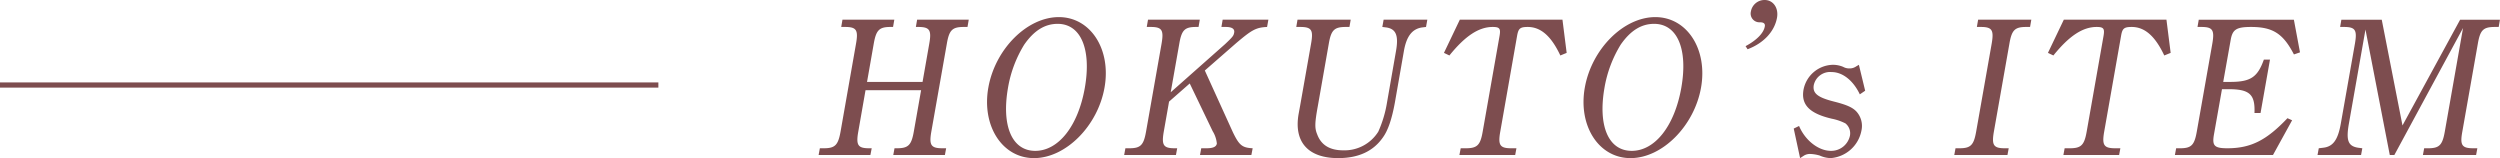 <svg id="ttl07_sp.svg" xmlns="http://www.w3.org/2000/svg" width="482.25" height="30.5" viewBox="0 0 482.25 30.5">
  <defs>
    <style>
      .cls-1 {
        fill: #7d4d4f;
      }

      .cls-1, .cls-2 {
        fill-rule: evenodd;
      }

      .cls-2 {
        fill: none;
        stroke: #7d4d4f;
        stroke-width: 1px;
      }
    </style>
  </defs>
  <path id="HOKUTO_s_ITEM" data-name="HOKUTO’s ITEM" class="cls-1" d="M1669.96,12829.6h10.72l-1.41,8c-0.46,2.6-1.06,3.2-3.26,3.2h-0.46l-0.24,1.3h9.96l0.24-1.3h-0.72c-2.21,0-2.59-.6-2.14-3.2l3-17c0.45-2.6,1.05-3.2,3.26-3.2h0.72l0.24-1.4h-9.96l-0.24,1.4h0.46c2.2,0,2.59.6,2.13,3.2l-1.3,7.4h-10.71l1.3-7.4c0.46-2.6,1.06-3.2,3.22-3.2h0.5l0.24-1.4h-10l-0.24,1.4h0.76c2.17,0,2.56.6,2.1,3.2l-2.99,17c-0.47,2.6-1.06,3.2-3.23,3.2h-0.76l-0.24,1.3h9.99l0.25-1.3h-0.5c-2.16,0-2.55-.6-2.09-3.2Zm23.69-.5c-1.31,7.4,2.7,13.6,8.81,13.6s12.3-6.2,13.6-13.6c1.32-7.4-2.7-13.6-8.81-13.6C1701.09,12815.5,1694.96,12821.7,1693.65,12829.1Zm3.8,0a23.179,23.179,0,0,1,3.13-8.3c1.88-2.7,3.97-4,6.44-4,4.48,0,6.54,4.9,5.25,12.3s-5.09,12.2-9.57,12.2S1696.15,12836.5,1697.45,12829.1Zm37.96-3.3,6.07-5.3c2.96-2.5,3.76-3,5.94-3.1l0.25-1.4h-8.82l-0.24,1.4h0.84c1.25,0,1.75.4,1.62,1.1-0.11.6-.26,0.8-1.74,2.2l-10.5,9.3,1.66-9.4c0.45-2.6,1.05-3.2,3.22-3.2h0.49l0.24-1.4h-9.99l-0.24,1.4h0.76c2.17,0,2.55.6,2.1,3.2l-3,17c-0.46,2.6-1.05,3.2-3.22,3.2h-0.76l-0.24,1.3h9.99l0.24-1.3h-0.49c-2.17,0-2.55-.6-2.1-3.2l1.02-5.8,3.99-3.5,4.42,9.2a5.478,5.478,0,0,1,.81,2.4c-0.11.6-.69,0.9-1.99,0.9h-1.02l-0.24,1.3h9.91l0.25-1.3c-2.05-.1-2.61-0.6-3.82-3.1Zm17.64-8.4h0.76c2.21,0,2.56.6,2.1,3.2l-2.1,11.9-0.31,1.7c-0.94,5.4,1.85,8.5,7.63,8.5,3.87,0,6.77-1.3,8.64-4,1.01-1.4,1.73-3.6,2.3-6.7l1.75-10c0.5-2.8,1.58-4.2,3.45-4.5l0.81-.1,0.25-1.4h-8.43l-0.25,1.4,0.81,0.1c1.86,0.3,2.36,1.6,1.82,4.6l-1.73,9.9a22.425,22.425,0,0,1-1.68,5.6,7.688,7.688,0,0,1-6.75,3.6c-2.58,0-4.27-1-5.04-3.1-0.5-1.2-.46-2.2.14-5.5l2.11-12c0.45-2.6,1.06-3.2,3.26-3.2h0.72l0.24-1.4h-10.26Zm52.16,5-0.81-6.4h-19.8l-3.06,6.4,1.05,0.5c3.07-3.8,5.69-5.5,8.35-5.5,1.33,0,1.57.3,1.33,1.7l-3.26,18.5c-0.45,2.6-1.05,3.2-3.26,3.2h-0.98l-0.25,1.3h10.76l0.24-1.3h-0.99c-2.2,0-2.59-.6-2.13-3.2l3.25-18.5c0.25-1.4.57-1.7,2.05-1.7,2.55,0,4.55,1.8,6.29,5.5Zm3.5,6.7c-1.31,7.4,2.7,13.6,8.82,13.6s12.29-6.2,13.6-13.6-2.7-13.6-8.82-13.6C1816.16,12815.5,1810.02,12821.7,1808.71,12829.1Zm3.8,0a23.367,23.367,0,0,1,3.13-8.3c1.88-2.7,3.97-4,6.44-4,4.49,0,6.55,4.9,5.25,12.3s-5.08,12.2-9.57,12.2S1811.21,12836.5,1812.51,12829.1Zm27.6-7.4c3.18-1.2,5.22-3.5,5.68-6.1,0.33-1.9-.77-3.4-2.37-3.4a2.67,2.67,0,0,0-2.67,2.2,1.691,1.691,0,0,0,1.76,2.1c0.75,0,1.02.3,0.92,0.8-0.2,1.2-1.45,2.6-3.71,3.8Zm8.9,15.3,1.23,5.7,0.77-.5a2.213,2.213,0,0,1,1.19-.3,7.461,7.461,0,0,1,1.81.3,5.515,5.515,0,0,0,2.13.5,6.559,6.559,0,0,0,5.93-5.3,4.132,4.132,0,0,0-.98-3.7c-0.76-.8-1.92-1.3-4.29-1.9-3.17-.8-4.2-1.6-3.92-3.2a3.219,3.219,0,0,1,3.44-2.5c2.09,0,4.16,1.6,5.44,4.3l1.03-.7-1.21-5-0.51.3a2.217,2.217,0,0,1-1.32.4,2.383,2.383,0,0,1-1.2-.3,5.078,5.078,0,0,0-2.02-.4,5.9,5.9,0,0,0-5.63,4.8c-0.51,2.9,1.16,4.6,5.46,5.6a10.067,10.067,0,0,1,2.62.9,2.454,2.454,0,0,1,.87,2.4,3.7,3.7,0,0,1-3.66,2.9c-2.39,0-4.97-2-6.15-4.8Zm41.47,3.8h-0.76c-2.17,0-2.55-.6-2.1-3.2l3-17c0.45-2.6,1.05-3.2,3.22-3.2h0.76l0.24-1.4h-10.26l-0.24,1.4h0.76c2.17,0,2.55.6,2.1,3.2l-3,17c-0.46,2.6-1.05,3.2-3.22,3.2h-0.76l-0.24,1.3h10.26Zm31.24-18.4-0.81-6.4h-19.8l-3.06,6.4,1.05,0.5c3.06-3.8,5.68-5.5,8.34-5.5,1.33,0,1.58.3,1.34,1.7l-3.26,18.5c-0.46,2.6-1.06,3.2-3.26,3.2h-0.99l-0.24,1.3h10.75l0.24-1.3h-0.98c-2.21,0-2.59-.6-2.14-3.2l3.26-18.5c0.24-1.4.56-1.7,2.05-1.7,2.54,0,4.54,1.8,6.28,5.5Zm22.53,12.6c-3.99,4.2-6.99,5.8-11.59,5.8-2.55,0-2.97-.5-2.58-2.7l1.54-8.7h1.21c4.14,0,5.2,1,5.06,4.6h1.17l1.82-10.3h-1.18c-1.22,3.4-2.56,4.3-6.51,4.3h-1.33l1.44-8.1c0.35-2,1.08-2.5,3.93-2.5,4.22,0,6.2,1.3,8.27,5.3l1.17-.4-1.18-6.3h-18.35l-0.24,1.4h0.76c2.17,0,2.55.6,2.1,3.2l-3,17c-0.46,2.6-1.05,3.2-3.22,3.2h-0.76l-0.24,1.3h18.92l3.69-6.7Zm40.99-19h-7.68l-11.12,20.4-4-20.4h-7.79l-0.24,1.4h0.76c2.17,0,2.55.6,2.1,3.2l-2.72,15.4c-0.56,3.2-1.51,4.5-3.44,4.7l-0.82.1-0.24,1.3h8.4l0.24-1.3-0.78-.1c-1.97-.3-2.39-1.4-1.8-4.7l3.19-18.1,4.69,24.2h0.88l13.25-24.5-3.52,20c-0.46,2.6-1.06,3.2-3.22,3.2h-0.76l-0.24,1.3h10.26l0.24-1.3h-0.76c-2.24,0-2.61-.6-2.14-3.2l3-17c0.45-2.6,1.05-3.2,3.26-3.2H1985Z" transform="translate(-1503 -12812.2)"/>
  <path id="シェイプ_5" data-name="シェイプ 5" class="cls-2" d="M1503,12828.6h127" transform="translate(-1503 -12812.2)"/>
</svg>
